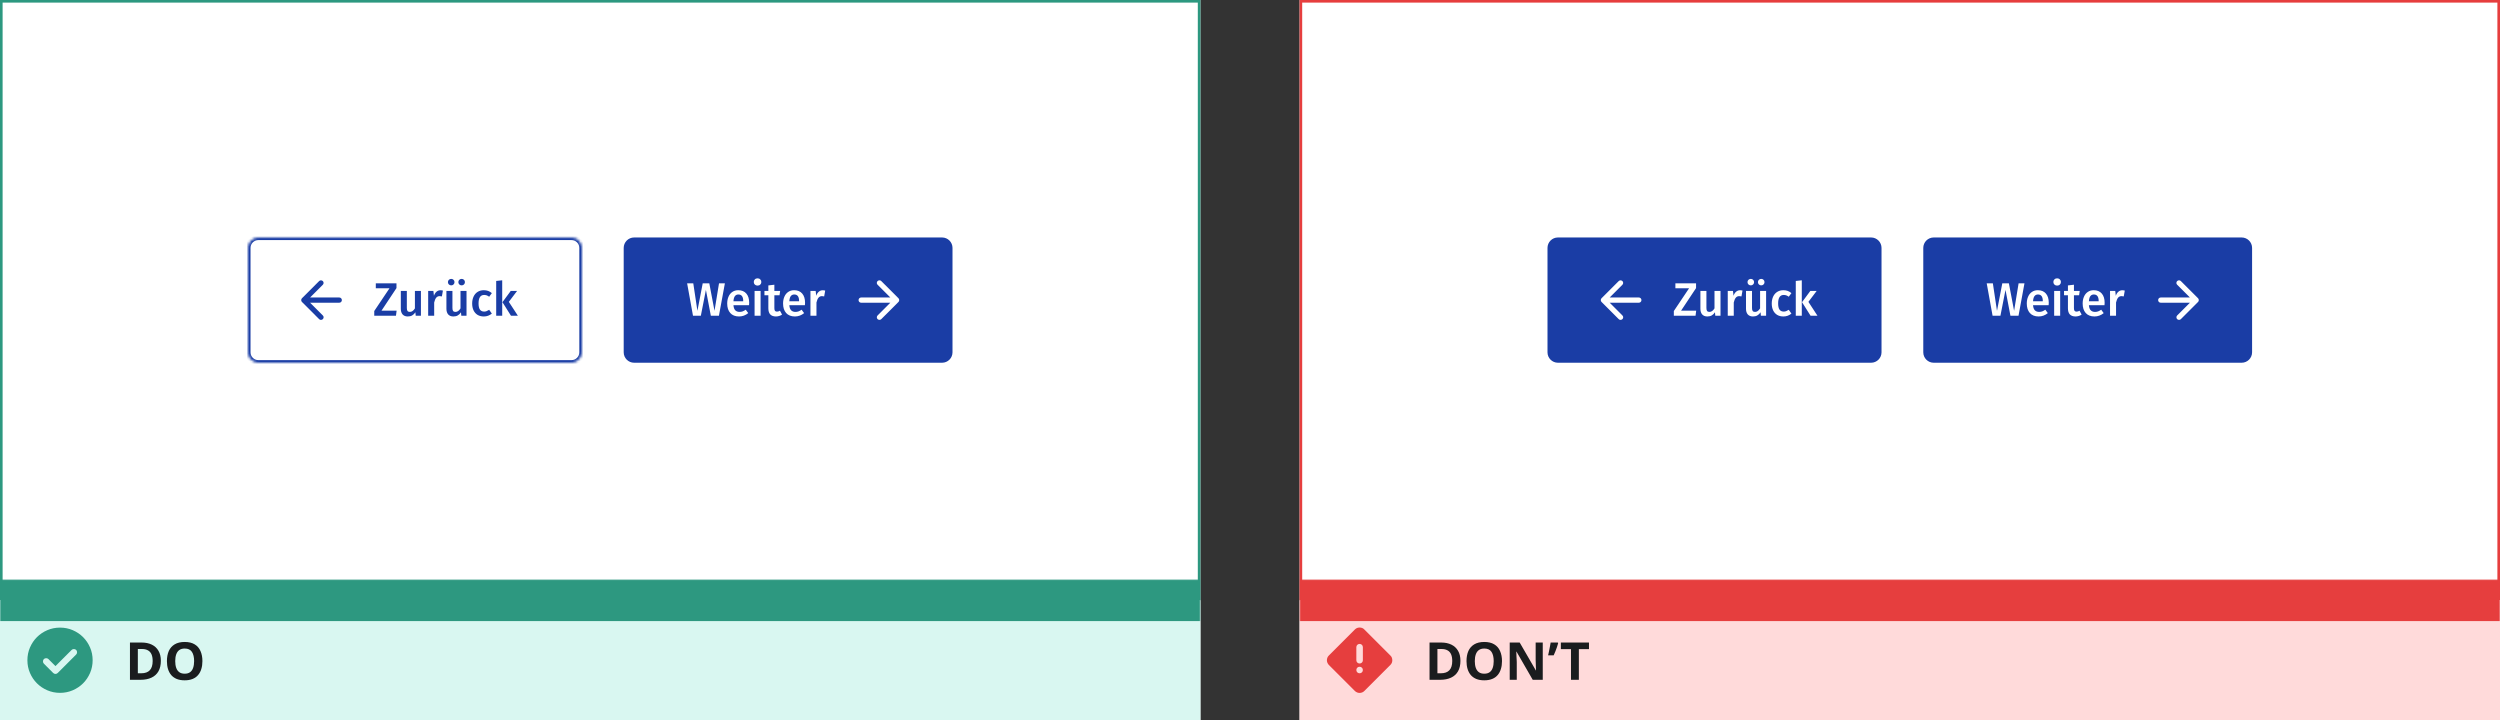 <svg width="958" height="276" viewBox="0 0 958 276" fill="none" xmlns="http://www.w3.org/2000/svg">
<rect x="0" y="0" width="958" height="276" fill="#333333" stroke="none"/>
<rect width="460" height="276" fill="white"/>
<rect x="0.5" y="0.5" width="459" height="229" stroke="#2D9880"/>
<mask id="path-2-inside-1_2769_26864" fill="white">
<path d="M95 95C95 92.791 96.791 91 99 91H219C221.209 91 223 92.791 223 95V135C223 137.209 221.209 139 219 139H99C96.791 139 95 137.209 95 135V95Z"/>
</mask>
<path d="M99 92H219V90H99V92ZM222 95V135H224V95H222ZM219 138H99V140H219V138ZM96 135V95H94V135H96ZM99 138C97.343 138 96 136.657 96 135H94C94 137.761 96.239 140 99 140V138ZM222 135C222 136.657 220.657 138 219 138V140C221.761 140 224 137.761 224 135H222ZM219 92C220.657 92 222 93.343 222 95H224C224 92.239 221.761 90 219 90V92ZM99 90C96.239 90 94 92.239 94 95H96C96 93.343 97.343 92 99 92V90Z" fill="#1A3DA5" mask="url(#path-2-inside-1_2769_26864)"/>
<path fill-rule="evenodd" clip-rule="evenodd" d="M123.725 120.9L118.825 116H130C130.283 116 130.521 115.904 130.712 115.713C130.904 115.521 131 115.283 131 115C131 114.717 130.904 114.479 130.712 114.288C130.521 114.096 130.283 114 130 114H118.825L123.7 109.125C123.9 108.925 124 108.688 124 108.413C124 108.138 123.9 107.9 123.7 107.7C123.5 107.517 123.262 107.425 122.987 107.425C122.712 107.425 122.483 107.517 122.3 107.7L115.7 114.3C115.6 114.4 115.529 114.508 115.487 114.625C115.446 114.742 115.425 114.867 115.425 115C115.425 115.133 115.446 115.258 115.487 115.375C115.529 115.492 115.6 115.6 115.7 115.7L122.3 122.3C122.5 122.5 122.733 122.596 123 122.588C123.266 122.579 123.5 122.483 123.7 122.3C123.9 122.1 124.004 121.867 124.012 121.6C124.021 121.333 123.925 121.1 123.725 120.9Z" fill="#1A3DA5"/>
<path d="M151.928 108.562V110.398L146.186 119.056H151.982L151.73 121H143.414V119.182L149.264 110.452H144.008V108.562H151.928ZM161.299 121H159.301L159.175 119.668C158.827 120.208 158.413 120.61 157.933 120.874C157.465 121.138 156.907 121.27 156.259 121.27C155.407 121.27 154.747 121.012 154.279 120.496C153.823 119.968 153.595 119.242 153.595 118.318V111.478H155.899V118.03C155.899 118.57 155.989 118.954 156.169 119.182C156.361 119.41 156.661 119.524 157.069 119.524C157.801 119.524 158.443 119.074 158.995 118.174V111.478H161.299V121ZM168.772 111.226C169.12 111.226 169.438 111.268 169.726 111.352L169.33 113.584C169.042 113.512 168.76 113.476 168.484 113.476C167.92 113.476 167.476 113.68 167.152 114.088C166.828 114.484 166.57 115.096 166.378 115.924V121H164.074V111.478H166.072L166.288 113.35C166.516 112.666 166.846 112.144 167.278 111.784C167.71 111.412 168.208 111.226 168.772 111.226ZM178.771 121H176.773L176.647 119.668C176.299 120.208 175.885 120.61 175.405 120.874C174.937 121.138 174.379 121.27 173.731 121.27C172.879 121.27 172.219 121.012 171.751 120.496C171.295 119.968 171.067 119.242 171.067 118.318V111.478H173.371V118.03C173.371 118.57 173.461 118.954 173.641 119.182C173.833 119.41 174.133 119.524 174.541 119.524C175.273 119.524 175.915 119.074 176.467 118.174V111.478H178.771V121ZM172.921 106.87C173.269 106.87 173.563 106.99 173.803 107.23C174.043 107.47 174.163 107.764 174.163 108.112C174.163 108.46 174.043 108.754 173.803 108.994C173.563 109.234 173.269 109.354 172.921 109.354C172.561 109.354 172.255 109.234 172.003 108.994C171.763 108.754 171.643 108.46 171.643 108.112C171.643 107.764 171.763 107.47 172.003 107.23C172.255 106.99 172.561 106.87 172.921 106.87ZM176.899 106.87C177.259 106.87 177.559 106.99 177.799 107.23C178.039 107.47 178.159 107.764 178.159 108.112C178.159 108.46 178.039 108.754 177.799 108.994C177.559 109.234 177.259 109.354 176.899 109.354C176.551 109.354 176.251 109.234 175.999 108.994C175.759 108.754 175.639 108.46 175.639 108.112C175.639 107.764 175.759 107.47 175.999 107.23C176.251 106.99 176.551 106.87 176.899 106.87ZM185.38 111.208C186.004 111.208 186.562 111.298 187.054 111.478C187.558 111.658 188.032 111.94 188.476 112.324L187.45 113.71C187.126 113.47 186.814 113.296 186.514 113.188C186.214 113.08 185.884 113.026 185.524 113.026C184.096 113.026 183.382 114.112 183.382 116.284C183.382 117.388 183.568 118.186 183.94 118.678C184.312 119.158 184.84 119.398 185.524 119.398C185.86 119.398 186.166 119.344 186.442 119.236C186.73 119.128 187.066 118.954 187.45 118.714L188.476 120.172C187.576 120.904 186.55 121.27 185.398 121.27C184.486 121.27 183.694 121.072 183.022 120.676C182.35 120.268 181.834 119.692 181.474 118.948C181.114 118.204 180.934 117.328 180.934 116.32C180.934 115.312 181.114 114.424 181.474 113.656C181.834 112.876 182.35 112.276 183.022 111.856C183.694 111.424 184.48 111.208 185.38 111.208ZM192.446 107.41V121H190.142V107.662L192.446 107.41ZM198.152 111.478L194.984 115.672L198.458 121H195.812L192.536 115.798L195.722 111.478H198.152Z" fill="#1A3DA5"/>
<path d="M239 95C239 92.791 240.791 91 243 91H361C363.209 91 365 92.791 365 95V135C365 137.209 363.209 139 361 139H243C240.791 139 239 137.209 239 135V95Z" fill="#1A3DA5"/>
<path d="M277.778 108.562L275.492 121H272.396L270.506 111.082L268.562 121H265.556L263.306 108.562H265.664L267.248 119.11L269.282 108.562H271.802L273.8 119.11L275.528 108.562H277.778ZM287.087 116.014C287.087 116.134 287.069 116.446 287.033 116.95H281.057C281.129 117.874 281.369 118.534 281.777 118.93C282.185 119.326 282.725 119.524 283.397 119.524C283.817 119.524 284.213 119.458 284.585 119.326C284.957 119.182 285.353 118.966 285.773 118.678L286.727 119.992C285.671 120.844 284.495 121.27 283.199 121.27C281.747 121.27 280.625 120.826 279.833 119.938C279.053 119.05 278.663 117.838 278.663 116.302C278.663 115.33 278.831 114.46 279.167 113.692C279.503 112.912 279.989 112.306 280.625 111.874C281.261 111.43 282.017 111.208 282.893 111.208C284.225 111.208 285.257 111.634 285.989 112.486C286.721 113.326 287.087 114.502 287.087 116.014ZM284.801 115.348C284.801 113.68 284.183 112.846 282.947 112.846C282.383 112.846 281.939 113.056 281.615 113.476C281.303 113.884 281.117 114.544 281.057 115.456H284.801V115.348ZM291.458 111.478V121H289.154V111.478H291.458ZM290.288 106.654C290.72 106.654 291.068 106.792 291.332 107.068C291.608 107.332 291.746 107.662 291.746 108.058C291.746 108.454 291.608 108.784 291.332 109.048C291.068 109.312 290.72 109.444 290.288 109.444C289.868 109.444 289.52 109.312 289.244 109.048C288.98 108.784 288.848 108.454 288.848 108.058C288.848 107.662 288.98 107.332 289.244 107.068C289.52 106.792 289.868 106.654 290.288 106.654ZM299.688 120.55C299.352 120.79 298.974 120.97 298.554 121.09C298.146 121.21 297.726 121.27 297.294 121.27C296.358 121.258 295.644 120.994 295.152 120.478C294.672 119.95 294.432 119.176 294.432 118.156V113.134H292.938V111.478H294.432V109.372L296.736 109.102V111.478H298.95L298.716 113.134H296.736V118.102C296.736 118.57 296.814 118.906 296.97 119.11C297.138 119.314 297.396 119.416 297.744 119.416C298.092 119.416 298.47 119.302 298.878 119.074L299.688 120.55ZM308.497 116.014C308.497 116.134 308.479 116.446 308.443 116.95H302.467C302.539 117.874 302.779 118.534 303.187 118.93C303.595 119.326 304.135 119.524 304.807 119.524C305.227 119.524 305.623 119.458 305.995 119.326C306.367 119.182 306.763 118.966 307.183 118.678L308.137 119.992C307.081 120.844 305.905 121.27 304.609 121.27C303.157 121.27 302.035 120.826 301.243 119.938C300.463 119.05 300.073 117.838 300.073 116.302C300.073 115.33 300.241 114.46 300.577 113.692C300.913 112.912 301.399 112.306 302.035 111.874C302.671 111.43 303.427 111.208 304.303 111.208C305.635 111.208 306.667 111.634 307.399 112.486C308.131 113.326 308.497 114.502 308.497 116.014ZM306.211 115.348C306.211 113.68 305.593 112.846 304.357 112.846C303.793 112.846 303.349 113.056 303.025 113.476C302.713 113.884 302.527 114.544 302.467 115.456H306.211V115.348ZM315.262 111.226C315.61 111.226 315.928 111.268 316.216 111.352L315.82 113.584C315.532 113.512 315.25 113.476 314.974 113.476C314.41 113.476 313.966 113.68 313.642 114.088C313.318 114.484 313.06 115.096 312.868 115.924V121H310.564V111.478H312.562L312.778 113.35C313.006 112.666 313.336 112.144 313.768 111.784C314.2 111.412 314.698 111.226 315.262 111.226Z" fill="white"/>
<path fill-rule="evenodd" clip-rule="evenodd" d="M330 116H341.175L336.3 120.875C336.1 121.075 336 121.313 336 121.588C336 121.863 336.1 122.1 336.3 122.3C336.5 122.483 336.737 122.575 337.012 122.575C337.287 122.575 337.517 122.483 337.7 122.3L344.3 115.7C344.4 115.6 344.471 115.492 344.512 115.375C344.554 115.258 344.575 115.133 344.575 115C344.575 114.867 344.554 114.742 344.512 114.625C344.471 114.508 344.4 114.4 344.3 114.3L337.7 107.7C337.5 107.5 337.267 107.404 337 107.413C336.733 107.421 336.5 107.517 336.3 107.7C336.1 107.9 335.996 108.133 335.988 108.4C335.979 108.667 336.075 108.9 336.275 109.1L341.175 114H330C329.717 114 329.479 114.096 329.287 114.288C329.096 114.479 329 114.717 329 115C329 115.283 329.096 115.521 329.287 115.713C329.479 115.904 329.717 116 330 116Z" fill="white"/>
<mask id="path-9-outside-2_2769_26864" maskUnits="userSpaceOnUse" x="0" y="222" width="460" height="54" fill="black">
<rect fill="white" y="222" width="460" height="54"/>
<path d="M0 230H460V276H0V230Z"/>
</mask>
<path d="M0 230H460V276H0V230Z" fill="#D9F7F1"/>
<path d="M0 238H460V222H0V238Z" fill="#2D9880" mask="url(#path-9-outside-2_2769_26864)"/>
<path fill-rule="evenodd" clip-rule="evenodd" d="M18.562 252.562L21.25 255.25L27.438 249.062C27.667 248.833 27.958 248.719 28.312 248.719C28.667 248.719 28.958 248.833 29.188 249.062C29.417 249.292 29.531 249.583 29.531 249.938C29.531 250.292 29.417 250.583 29.188 250.812L22.125 257.875C21.875 258.125 21.583 258.25 21.25 258.25C20.917 258.25 20.625 258.125 20.375 257.875L16.812 254.312C16.583 254.083 16.469 253.792 16.469 253.438C16.469 253.083 16.583 252.792 16.812 252.562C17.042 252.333 17.333 252.219 17.688 252.219C18.042 252.219 18.333 252.333 18.562 252.562ZM18.125 264.516C19.646 265.172 21.271 265.5 23 265.5C24.729 265.5 26.354 265.172 27.875 264.516C29.396 263.859 30.719 262.969 31.844 261.844C32.969 260.719 33.859 259.396 34.516 257.875C35.172 256.354 35.5 254.729 35.5 253C35.5 251.271 35.172 249.646 34.516 248.125C33.859 246.604 32.969 245.281 31.844 244.156C30.719 243.031 29.396 242.141 27.875 241.484C26.354 240.828 24.729 240.5 23 240.5C21.271 240.5 19.646 240.828 18.125 241.484C16.604 242.141 15.281 243.031 14.156 244.156C13.031 245.281 12.141 246.604 11.484 248.125C10.828 249.646 10.5 251.271 10.5 253C10.5 254.729 10.828 256.354 11.484 257.875C12.141 259.396 13.031 260.719 14.156 261.844C15.281 262.969 16.604 263.859 18.125 264.516Z" fill="#2D9880"/>
<path d="M61.64 253.22C61.64 254.82 61.333 256.16 60.72 257.24C60.107 258.32 59.213 259.133 58.04 259.68C56.88 260.227 55.48 260.5 53.84 260.5H49.8V246.22H54.28C55.773 246.22 57.067 246.487 58.16 247.02C59.267 247.553 60.12 248.34 60.72 249.38C61.333 250.407 61.64 251.687 61.64 253.22ZM58.5 253.3C58.5 252.247 58.347 251.38 58.04 250.7C57.733 250.02 57.273 249.52 56.66 249.2C56.06 248.867 55.32 248.7 54.44 248.7H52.82V258H54.12C55.6 258 56.7 257.607 57.42 256.82C58.14 256.033 58.5 254.86 58.5 253.3ZM77.565 253.34C77.565 254.447 77.425 255.453 77.145 256.36C76.878 257.253 76.465 258.027 75.905 258.68C75.358 259.333 74.651 259.833 73.785 260.18C72.931 260.527 71.925 260.7 70.765 260.7C69.605 260.7 68.591 260.527 67.725 260.18C66.871 259.82 66.165 259.32 65.605 258.68C65.058 258.027 64.645 257.247 64.365 256.34C64.098 255.433 63.965 254.427 63.965 253.32C63.965 251.84 64.205 250.553 64.685 249.46C65.178 248.367 65.925 247.52 66.925 246.92C67.938 246.307 69.225 246 70.785 246C72.331 246 73.605 246.307 74.605 246.92C75.605 247.52 76.345 248.373 76.825 249.48C77.318 250.573 77.565 251.86 77.565 253.34ZM67.145 253.34C67.145 254.34 67.271 255.2 67.525 255.92C67.778 256.64 68.171 257.193 68.705 257.58C69.238 257.967 69.925 258.16 70.765 258.16C71.631 258.16 72.325 257.967 72.845 257.58C73.378 257.193 73.765 256.64 74.005 255.92C74.258 255.2 74.385 254.34 74.385 253.34C74.385 251.833 74.105 250.653 73.545 249.8C72.985 248.947 72.065 248.52 70.785 248.52C69.931 248.52 69.238 248.713 68.705 249.1C68.171 249.487 67.778 250.04 67.525 250.76C67.271 251.48 67.145 252.34 67.145 253.34Z" fill="#1A1C1E"/>
<rect width="460" height="276" transform="translate(498)" fill="white"/>
<rect x="498.5" y="0.5" width="459" height="229" stroke="#E63E3E"/>
<path d="M593 95C593 92.791 594.791 91 597 91H717C719.209 91 721 92.791 721 95V135C721 137.209 719.209 139 717 139H597C594.791 139 593 137.209 593 135V95Z" fill="#1A3DA5"/>
<path fill-rule="evenodd" clip-rule="evenodd" d="M621.725 120.9L616.825 116H628C628.283 116 628.521 115.904 628.712 115.713C628.904 115.521 629 115.283 629 115C629 114.717 628.904 114.479 628.712 114.288C628.521 114.096 628.283 114 628 114H616.825L621.7 109.125C621.9 108.925 622 108.688 622 108.413C622 108.138 621.9 107.9 621.7 107.7C621.5 107.517 621.262 107.425 620.987 107.425C620.712 107.425 620.483 107.517 620.3 107.7L613.7 114.3C613.6 114.4 613.529 114.508 613.487 114.625C613.446 114.742 613.425 114.867 613.425 115C613.425 115.133 613.446 115.258 613.487 115.375C613.529 115.492 613.6 115.6 613.7 115.7L620.3 122.3C620.5 122.5 620.733 122.596 621 122.588C621.266 122.579 621.5 122.483 621.7 122.3C621.9 122.1 622.004 121.867 622.012 121.6C622.021 121.333 621.925 121.1 621.725 120.9Z" fill="white"/>
<path d="M649.928 108.562V110.398L644.186 119.056H649.982L649.73 121H641.414V119.182L647.264 110.452H642.008V108.562H649.928ZM659.299 121H657.301L657.175 119.668C656.827 120.208 656.413 120.61 655.933 120.874C655.465 121.138 654.907 121.27 654.259 121.27C653.407 121.27 652.747 121.012 652.279 120.496C651.823 119.968 651.595 119.242 651.595 118.318V111.478H653.899V118.03C653.899 118.57 653.989 118.954 654.169 119.182C654.361 119.41 654.661 119.524 655.069 119.524C655.801 119.524 656.443 119.074 656.995 118.174V111.478H659.299V121ZM666.772 111.226C667.12 111.226 667.438 111.268 667.726 111.352L667.33 113.584C667.042 113.512 666.76 113.476 666.484 113.476C665.92 113.476 665.476 113.68 665.152 114.088C664.828 114.484 664.57 115.096 664.378 115.924V121H662.074V111.478H664.072L664.288 113.35C664.516 112.666 664.846 112.144 665.278 111.784C665.71 111.412 666.208 111.226 666.772 111.226ZM676.771 121H674.773L674.647 119.668C674.299 120.208 673.885 120.61 673.405 120.874C672.937 121.138 672.379 121.27 671.731 121.27C670.879 121.27 670.219 121.012 669.751 120.496C669.295 119.968 669.067 119.242 669.067 118.318V111.478H671.371V118.03C671.371 118.57 671.461 118.954 671.641 119.182C671.833 119.41 672.133 119.524 672.541 119.524C673.273 119.524 673.915 119.074 674.467 118.174V111.478H676.771V121ZM670.921 106.87C671.269 106.87 671.563 106.99 671.803 107.23C672.043 107.47 672.163 107.764 672.163 108.112C672.163 108.46 672.043 108.754 671.803 108.994C671.563 109.234 671.269 109.354 670.921 109.354C670.561 109.354 670.255 109.234 670.003 108.994C669.763 108.754 669.643 108.46 669.643 108.112C669.643 107.764 669.763 107.47 670.003 107.23C670.255 106.99 670.561 106.87 670.921 106.87ZM674.899 106.87C675.259 106.87 675.559 106.99 675.799 107.23C676.039 107.47 676.159 107.764 676.159 108.112C676.159 108.46 676.039 108.754 675.799 108.994C675.559 109.234 675.259 109.354 674.899 109.354C674.551 109.354 674.251 109.234 673.999 108.994C673.759 108.754 673.639 108.46 673.639 108.112C673.639 107.764 673.759 107.47 673.999 107.23C674.251 106.99 674.551 106.87 674.899 106.87ZM683.38 111.208C684.004 111.208 684.562 111.298 685.054 111.478C685.558 111.658 686.032 111.94 686.476 112.324L685.45 113.71C685.126 113.47 684.814 113.296 684.514 113.188C684.214 113.08 683.884 113.026 683.524 113.026C682.096 113.026 681.382 114.112 681.382 116.284C681.382 117.388 681.568 118.186 681.94 118.678C682.312 119.158 682.84 119.398 683.524 119.398C683.86 119.398 684.166 119.344 684.442 119.236C684.73 119.128 685.066 118.954 685.45 118.714L686.476 120.172C685.576 120.904 684.55 121.27 683.398 121.27C682.486 121.27 681.694 121.072 681.022 120.676C680.35 120.268 679.834 119.692 679.474 118.948C679.114 118.204 678.934 117.328 678.934 116.32C678.934 115.312 679.114 114.424 679.474 113.656C679.834 112.876 680.35 112.276 681.022 111.856C681.694 111.424 682.48 111.208 683.38 111.208ZM690.446 107.41V121H688.142V107.662L690.446 107.41ZM696.152 111.478L692.984 115.672L696.458 121H693.812L690.536 115.798L693.722 111.478H696.152Z" fill="white"/>
<path d="M737 95C737 92.791 738.791 91 741 91H859C861.209 91 863 92.791 863 95V135C863 137.209 861.209 139 859 139H741C738.791 139 737 137.209 737 135V95Z" fill="#1A3DA5"/>
<path d="M775.778 108.562L773.492 121H770.396L768.506 111.082L766.562 121H763.556L761.306 108.562H763.664L765.248 119.11L767.282 108.562H769.802L771.8 119.11L773.528 108.562H775.778ZM785.087 116.014C785.087 116.134 785.069 116.446 785.033 116.95H779.057C779.129 117.874 779.369 118.534 779.777 118.93C780.185 119.326 780.725 119.524 781.397 119.524C781.817 119.524 782.213 119.458 782.585 119.326C782.957 119.182 783.353 118.966 783.773 118.678L784.727 119.992C783.671 120.844 782.495 121.27 781.199 121.27C779.747 121.27 778.625 120.826 777.833 119.938C777.053 119.05 776.663 117.838 776.663 116.302C776.663 115.33 776.831 114.46 777.167 113.692C777.503 112.912 777.989 112.306 778.625 111.874C779.261 111.43 780.017 111.208 780.893 111.208C782.225 111.208 783.257 111.634 783.989 112.486C784.721 113.326 785.087 114.502 785.087 116.014ZM782.801 115.348C782.801 113.68 782.183 112.846 780.947 112.846C780.383 112.846 779.939 113.056 779.615 113.476C779.303 113.884 779.117 114.544 779.057 115.456H782.801V115.348ZM789.458 111.478V121H787.154V111.478H789.458ZM788.288 106.654C788.72 106.654 789.068 106.792 789.332 107.068C789.608 107.332 789.746 107.662 789.746 108.058C789.746 108.454 789.608 108.784 789.332 109.048C789.068 109.312 788.72 109.444 788.288 109.444C787.868 109.444 787.52 109.312 787.244 109.048C786.98 108.784 786.848 108.454 786.848 108.058C786.848 107.662 786.98 107.332 787.244 107.068C787.52 106.792 787.868 106.654 788.288 106.654ZM797.688 120.55C797.352 120.79 796.974 120.97 796.554 121.09C796.146 121.21 795.726 121.27 795.294 121.27C794.358 121.258 793.644 120.994 793.152 120.478C792.672 119.95 792.432 119.176 792.432 118.156V113.134H790.938V111.478H792.432V109.372L794.736 109.102V111.478H796.95L796.716 113.134H794.736V118.102C794.736 118.57 794.814 118.906 794.97 119.11C795.138 119.314 795.396 119.416 795.744 119.416C796.092 119.416 796.47 119.302 796.878 119.074L797.688 120.55ZM806.497 116.014C806.497 116.134 806.479 116.446 806.443 116.95H800.467C800.539 117.874 800.779 118.534 801.187 118.93C801.595 119.326 802.135 119.524 802.807 119.524C803.227 119.524 803.623 119.458 803.995 119.326C804.367 119.182 804.763 118.966 805.183 118.678L806.137 119.992C805.081 120.844 803.905 121.27 802.609 121.27C801.157 121.27 800.035 120.826 799.243 119.938C798.463 119.05 798.073 117.838 798.073 116.302C798.073 115.33 798.241 114.46 798.577 113.692C798.913 112.912 799.399 112.306 800.035 111.874C800.671 111.43 801.427 111.208 802.303 111.208C803.635 111.208 804.667 111.634 805.399 112.486C806.131 113.326 806.497 114.502 806.497 116.014ZM804.211 115.348C804.211 113.68 803.593 112.846 802.357 112.846C801.793 112.846 801.349 113.056 801.025 113.476C800.713 113.884 800.527 114.544 800.467 115.456H804.211V115.348ZM813.262 111.226C813.61 111.226 813.928 111.268 814.216 111.352L813.82 113.584C813.532 113.512 813.25 113.476 812.974 113.476C812.41 113.476 811.966 113.68 811.642 114.088C811.318 114.484 811.06 115.096 810.868 115.924V121H808.564V111.478H810.562L810.778 113.35C811.006 112.666 811.336 112.144 811.768 111.784C812.2 111.412 812.698 111.226 813.262 111.226Z" fill="white"/>
<path fill-rule="evenodd" clip-rule="evenodd" d="M828 116H839.175L834.3 120.875C834.1 121.075 834 121.313 834 121.588C834 121.863 834.1 122.1 834.3 122.3C834.5 122.483 834.737 122.575 835.012 122.575C835.287 122.575 835.517 122.483 835.7 122.3L842.3 115.7C842.4 115.6 842.471 115.492 842.512 115.375C842.554 115.258 842.575 115.133 842.575 115C842.575 114.867 842.554 114.742 842.512 114.625C842.471 114.508 842.4 114.4 842.3 114.3L835.7 107.7C835.5 107.5 835.267 107.404 835 107.413C834.733 107.421 834.5 107.517 834.3 107.7C834.1 107.9 833.996 108.133 833.988 108.4C833.979 108.667 834.075 108.9 834.275 109.1L839.175 114H828C827.717 114 827.479 114.096 827.287 114.288C827.096 114.479 827 114.717 827 115C827 115.283 827.096 115.521 827.287 115.713C827.479 115.904 827.717 116 828 116Z" fill="white"/>
<mask id="path-20-outside-3_2769_26864" maskUnits="userSpaceOnUse" x="498" y="222" width="460" height="54" fill="black">
<rect fill="white" x="498" y="222" width="460" height="54"/>
<path d="M498 230H958V276H498V230Z"/>
</mask>
<path d="M498 230H958V276H498V230Z" fill="#FFDADA"/>
<path d="M498 238H958V222H498V238Z" fill="#E63E3E" mask="url(#path-20-outside-3_2769_26864)"/>
<path fill-rule="evenodd" clip-rule="evenodd" d="M520.047 265.344C520.349 265.469 520.667 265.531 521 265.531C521.333 265.531 521.656 265.469 521.969 265.344C522.281 265.219 522.552 265.042 522.781 264.813L532.813 254.781C533.063 254.531 533.245 254.255 533.359 253.953C533.474 253.651 533.531 253.333 533.531 253C533.531 252.667 533.474 252.344 533.359 252.031C533.245 251.719 533.063 251.448 532.813 251.219L522.781 241.188C522.552 240.938 522.281 240.755 521.969 240.641C521.656 240.526 521.333 240.469 521 240.469C520.667 240.469 520.349 240.526 520.047 240.641C519.745 240.755 519.469 240.938 519.219 241.188L509.188 251.219C508.958 251.448 508.781 251.719 508.656 252.031C508.531 252.344 508.469 252.667 508.469 253C508.469 253.333 508.531 253.651 508.656 253.953C508.781 254.255 508.958 254.531 509.188 254.781L519.219 264.813C519.469 265.042 519.745 265.219 520.047 265.344ZM521.891 253.891C521.651 254.13 521.354 254.25 521 254.25C520.646 254.25 520.349 254.13 520.109 253.891C519.87 253.651 519.75 253.354 519.75 253V248C519.75 247.646 519.87 247.349 520.109 247.109C520.349 246.87 520.646 246.75 521 246.75C521.354 246.75 521.651 246.87 521.891 247.109C522.13 247.349 522.25 247.646 522.25 248V253C522.25 253.354 522.13 253.651 521.891 253.891ZM521.891 257.641C521.651 257.88 521.354 258 521 258C520.646 258 520.349 257.88 520.109 257.641C519.87 257.401 519.75 257.104 519.75 256.75C519.75 256.396 519.87 256.099 520.109 255.859C520.349 255.62 520.646 255.5 521 255.5C521.354 255.5 521.651 255.62 521.891 255.859C522.13 256.099 522.25 256.396 522.25 256.75C522.25 257.104 522.13 257.401 521.891 257.641Z" fill="#E63E3E"/>
<path d="M559.64 253.22C559.64 254.82 559.333 256.16 558.72 257.24C558.107 258.32 557.213 259.133 556.04 259.68C554.88 260.227 553.48 260.5 551.84 260.5H547.8V246.22H552.28C553.773 246.22 555.067 246.487 556.16 247.02C557.267 247.553 558.12 248.34 558.72 249.38C559.333 250.407 559.64 251.687 559.64 253.22ZM556.5 253.3C556.5 252.247 556.347 251.38 556.04 250.7C555.733 250.02 555.273 249.52 554.66 249.2C554.06 248.867 553.32 248.7 552.44 248.7H550.82V258H552.12C553.6 258 554.7 257.607 555.42 256.82C556.14 256.033 556.5 254.86 556.5 253.3ZM575.565 253.34C575.565 254.447 575.425 255.453 575.145 256.36C574.878 257.253 574.465 258.027 573.905 258.68C573.358 259.333 572.651 259.833 571.785 260.18C570.931 260.527 569.925 260.7 568.765 260.7C567.605 260.7 566.591 260.527 565.725 260.18C564.871 259.82 564.165 259.32 563.605 258.68C563.058 258.027 562.645 257.247 562.365 256.34C562.098 255.433 561.965 254.427 561.965 253.32C561.965 251.84 562.205 250.553 562.685 249.46C563.178 248.367 563.925 247.52 564.925 246.92C565.938 246.307 567.225 246 568.785 246C570.331 246 571.605 246.307 572.605 246.92C573.605 247.52 574.345 248.373 574.825 249.48C575.318 250.573 575.565 251.86 575.565 253.34ZM565.145 253.34C565.145 254.34 565.271 255.2 565.525 255.92C565.778 256.64 566.171 257.193 566.705 257.58C567.238 257.967 567.925 258.16 568.765 258.16C569.631 258.16 570.325 257.967 570.845 257.58C571.378 257.193 571.765 256.64 572.005 255.92C572.258 255.2 572.385 254.34 572.385 253.34C572.385 251.833 572.105 250.653 571.545 249.8C570.985 248.947 570.065 248.52 568.785 248.52C567.931 248.52 567.238 248.713 566.705 249.1C566.171 249.487 565.778 250.04 565.525 250.76C565.271 251.48 565.145 252.34 565.145 253.34ZM591.183 260.5H587.343L581.123 249.7H581.043C581.056 250.033 581.069 250.373 581.083 250.72C581.096 251.053 581.109 251.393 581.123 251.74C581.149 252.073 581.169 252.413 581.183 252.76C581.196 253.093 581.209 253.433 581.223 253.78V260.5H578.523V246.22H582.343L588.543 256.92H588.603C588.589 256.587 588.576 256.26 588.563 255.94C588.549 255.607 588.536 255.28 588.523 254.96C588.523 254.627 588.516 254.3 588.503 253.98C588.489 253.647 588.476 253.313 588.463 252.98V246.22H591.183V260.5ZM597.092 246.44C596.972 246.907 596.819 247.413 596.632 247.96C596.446 248.493 596.246 249.033 596.032 249.58C595.819 250.113 595.599 250.627 595.372 251.12H593.232C593.326 250.72 593.419 250.307 593.512 249.88C593.606 249.453 593.692 249.027 593.772 248.6C593.866 248.16 593.946 247.74 594.012 247.34C594.092 246.94 594.159 246.567 594.212 246.22H596.952L597.092 246.44ZM605.019 260.5H601.999V248.74H598.119V246.22H608.899V248.74H605.019V260.5Z" fill="#1A1C1E"/>
</svg>
